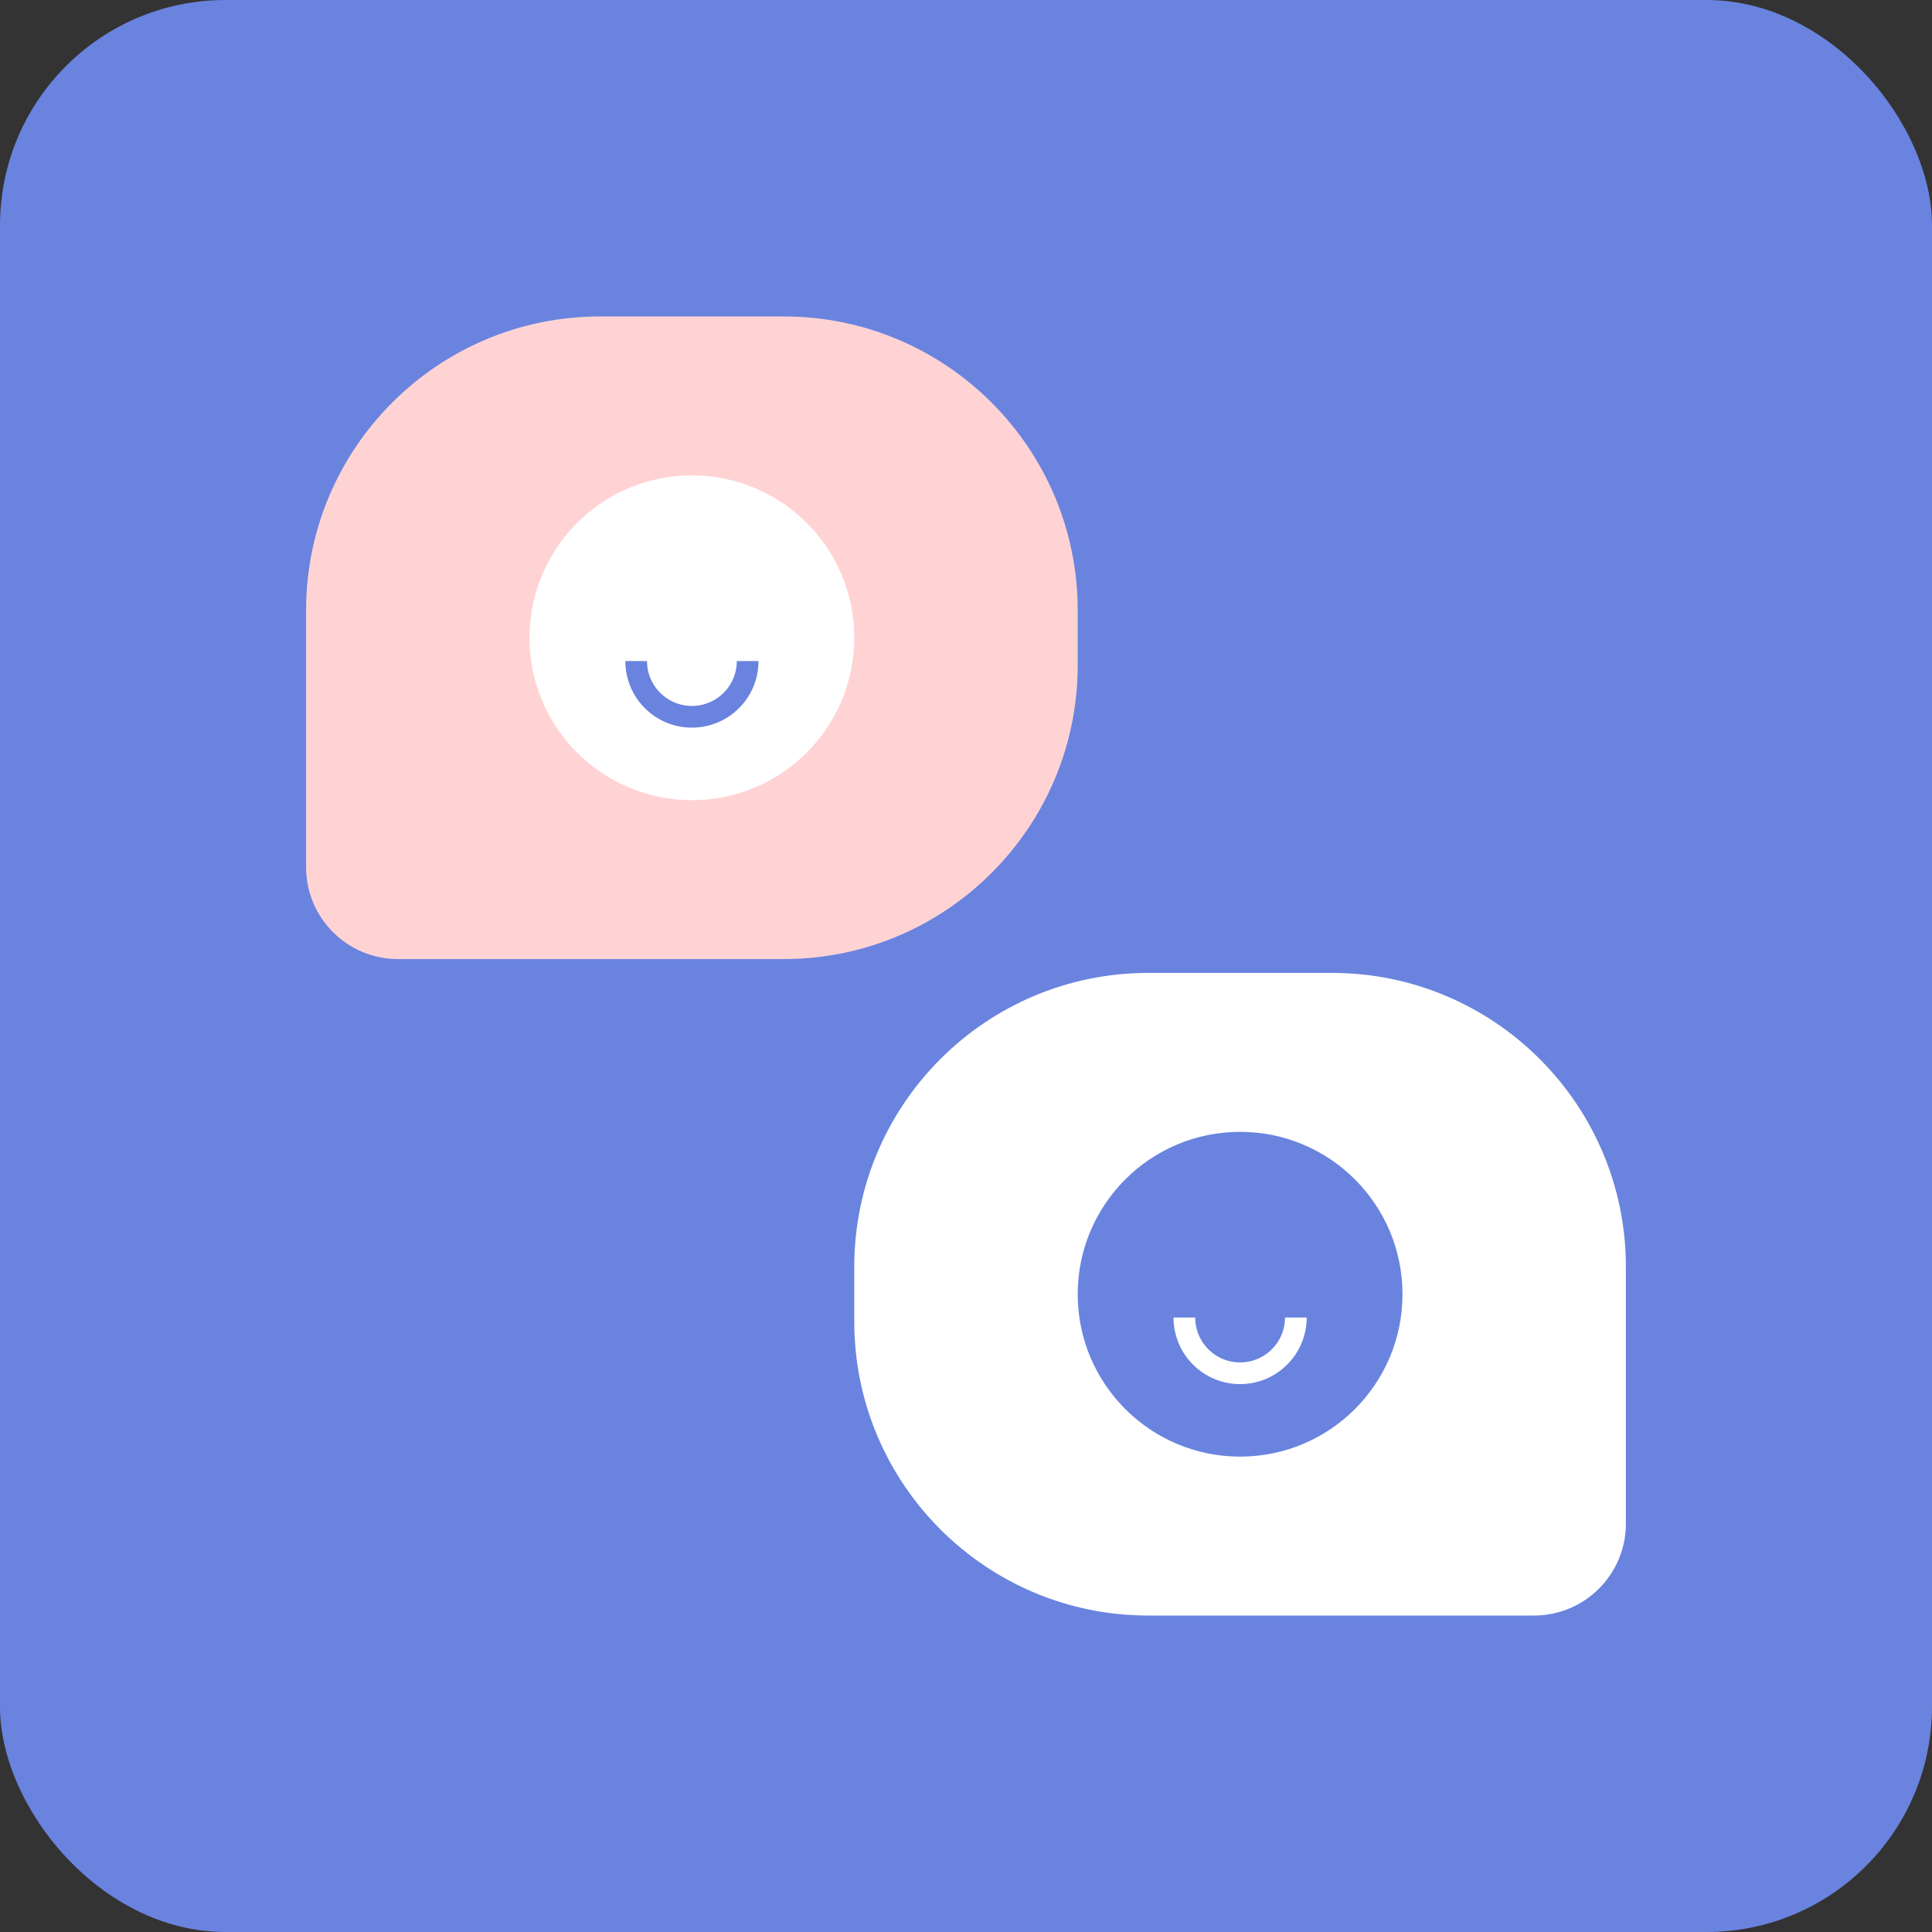<?xml version="1.0" encoding="UTF-8"?><svg id="a" xmlns="http://www.w3.org/2000/svg" viewBox="0 0 120 120"><rect x="0" y="0" width="120" height="120" fill="#333333" stroke="none"/><rect x="0" y="0" width="120" height="120" rx="14" ry="14" fill="#6983df"/><g><path d="M37.27,19.655h11.411c10.077,0,18.258,8.181,18.258,18.258v3.399c0,10.077-8.181,18.258-18.258,18.258H24.717c-3.149,0-5.706-2.557-5.706-5.706v-15.951c0-10.077,8.181-18.258,18.258-18.258Z" fill="#ffd3d4"/><path d="M58.767,60.43h23.964c10.077,0,18.258,8.181,18.258,18.258v3.399c0,10.077-8.181,18.258-18.258,18.258h-11.411c-10.077,0-18.258-8.181-18.258-18.258v-15.951c0-3.149,2.557-5.706,5.706-5.706Z" transform="translate(154.049 160.774) rotate(-180)" fill="#fff"/><g><circle cx="77.025" cy="80.387" r="10.086" fill="#6983df"/><path d="M80.487,81.834c0,1.912-1.55,3.462-3.462,3.462s-3.462-1.55-3.462-3.462" fill="none" stroke="#fff" stroke-miterlimit="10" stroke-width="1.348"/></g><g><circle cx="42.975" cy="39.613" r="10.086" fill="#fff"/><path d="M46.438,41.059c0,1.912-1.55,3.462-3.462,3.462s-3.462-1.55-3.462-3.462" fill="none" stroke="#6983df" stroke-miterlimit="10" stroke-width="1.348"/></g></g></svg>